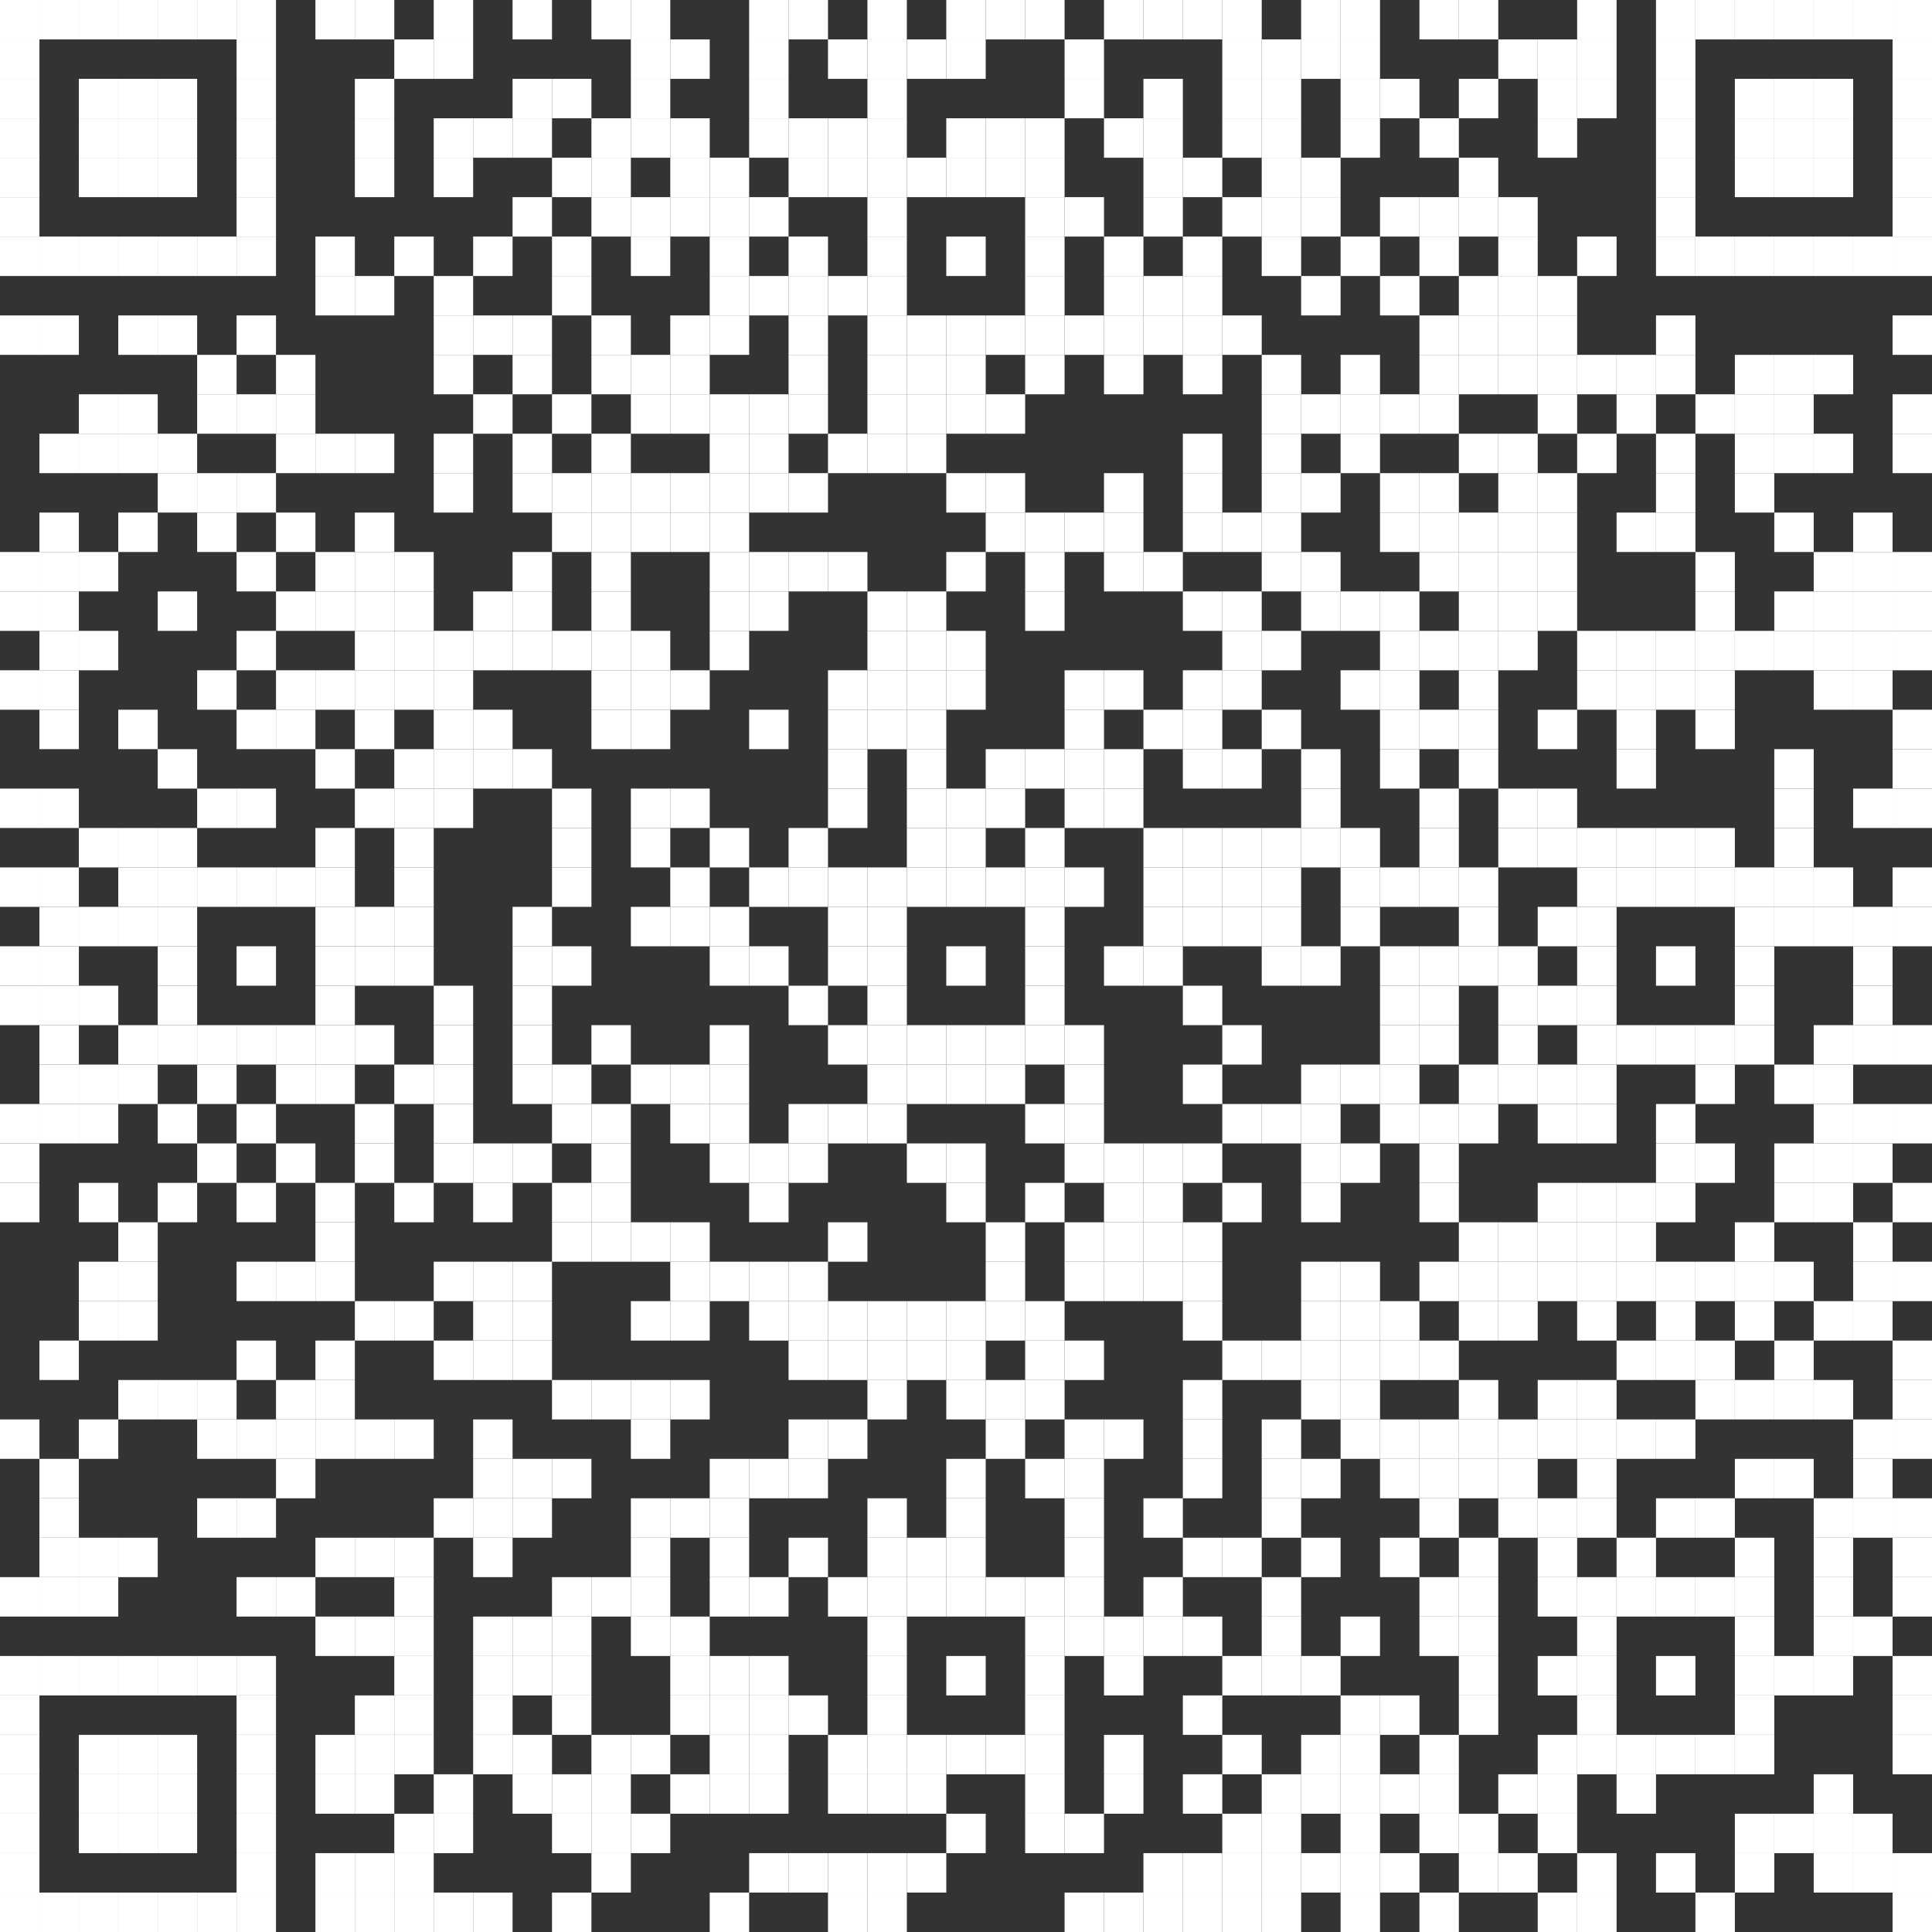 <svg xmlns="http://www.w3.org/2000/svg" viewBox="0 0 49 49"><rect x="0" y="0" width="49" height="49" fill="#333333" stroke="none"/><rect x="0" y="0" width="1" height="1" fill="white" /><rect x="1" y="0" width="1" height="1" fill="white" /><rect x="2" y="0" width="1" height="1" fill="white" /><rect x="3" y="0" width="1" height="1" fill="white" /><rect x="4" y="0" width="1" height="1" fill="white" /><rect x="5" y="0" width="1" height="1" fill="white" /><rect x="6" y="0" width="1" height="1" fill="white" /><rect x="8" y="0" width="1" height="1" fill="white" /><rect x="9" y="0" width="1" height="1" fill="white" /><rect x="11" y="0" width="1" height="1" fill="white" /><rect x="13" y="0" width="1" height="1" fill="white" /><rect x="15" y="0" width="1" height="1" fill="white" /><rect x="16" y="0" width="1" height="1" fill="white" /><rect x="19" y="0" width="1" height="1" fill="white" /><rect x="20" y="0" width="1" height="1" fill="white" /><rect x="22" y="0" width="1" height="1" fill="white" /><rect x="24" y="0" width="1" height="1" fill="white" /><rect x="25" y="0" width="1" height="1" fill="white" /><rect x="26" y="0" width="1" height="1" fill="white" /><rect x="28" y="0" width="1" height="1" fill="white" /><rect x="29" y="0" width="1" height="1" fill="white" /><rect x="30" y="0" width="1" height="1" fill="white" /><rect x="31" y="0" width="1" height="1" fill="white" /><rect x="33" y="0" width="1" height="1" fill="white" /><rect x="34" y="0" width="1" height="1" fill="white" /><rect x="36" y="0" width="1" height="1" fill="white" /><rect x="37" y="0" width="1" height="1" fill="white" /><rect x="40" y="0" width="1" height="1" fill="white" /><rect x="42" y="0" width="1" height="1" fill="white" /><rect x="43" y="0" width="1" height="1" fill="white" /><rect x="44" y="0" width="1" height="1" fill="white" /><rect x="45" y="0" width="1" height="1" fill="white" /><rect x="46" y="0" width="1" height="1" fill="white" /><rect x="47" y="0" width="1" height="1" fill="white" /><rect x="48" y="0" width="1" height="1" fill="white" /><rect x="0" y="1" width="1" height="1" fill="white" /><rect x="6" y="1" width="1" height="1" fill="white" /><rect x="10" y="1" width="1" height="1" fill="white" /><rect x="11" y="1" width="1" height="1" fill="white" /><rect x="16" y="1" width="1" height="1" fill="white" /><rect x="17" y="1" width="1" height="1" fill="white" /><rect x="19" y="1" width="1" height="1" fill="white" /><rect x="21" y="1" width="1" height="1" fill="white" /><rect x="22" y="1" width="1" height="1" fill="white" /><rect x="23" y="1" width="1" height="1" fill="white" /><rect x="24" y="1" width="1" height="1" fill="white" /><rect x="27" y="1" width="1" height="1" fill="white" /><rect x="31" y="1" width="1" height="1" fill="white" /><rect x="32" y="1" width="1" height="1" fill="white" /><rect x="33" y="1" width="1" height="1" fill="white" /><rect x="34" y="1" width="1" height="1" fill="white" /><rect x="38" y="1" width="1" height="1" fill="white" /><rect x="39" y="1" width="1" height="1" fill="white" /><rect x="40" y="1" width="1" height="1" fill="white" /><rect x="42" y="1" width="1" height="1" fill="white" /><rect x="48" y="1" width="1" height="1" fill="white" /><rect x="0" y="2" width="1" height="1" fill="white" /><rect x="2" y="2" width="1" height="1" fill="white" /><rect x="3" y="2" width="1" height="1" fill="white" /><rect x="4" y="2" width="1" height="1" fill="white" /><rect x="6" y="2" width="1" height="1" fill="white" /><rect x="9" y="2" width="1" height="1" fill="white" /><rect x="13" y="2" width="1" height="1" fill="white" /><rect x="14" y="2" width="1" height="1" fill="white" /><rect x="16" y="2" width="1" height="1" fill="white" /><rect x="19" y="2" width="1" height="1" fill="white" /><rect x="22" y="2" width="1" height="1" fill="white" /><rect x="27" y="2" width="1" height="1" fill="white" /><rect x="29" y="2" width="1" height="1" fill="white" /><rect x="31" y="2" width="1" height="1" fill="white" /><rect x="32" y="2" width="1" height="1" fill="white" /><rect x="34" y="2" width="1" height="1" fill="white" /><rect x="35" y="2" width="1" height="1" fill="white" /><rect x="37" y="2" width="1" height="1" fill="white" /><rect x="39" y="2" width="1" height="1" fill="white" /><rect x="40" y="2" width="1" height="1" fill="white" /><rect x="42" y="2" width="1" height="1" fill="white" /><rect x="44" y="2" width="1" height="1" fill="white" /><rect x="45" y="2" width="1" height="1" fill="white" /><rect x="46" y="2" width="1" height="1" fill="white" /><rect x="48" y="2" width="1" height="1" fill="white" /><rect x="0" y="3" width="1" height="1" fill="white" /><rect x="2" y="3" width="1" height="1" fill="white" /><rect x="3" y="3" width="1" height="1" fill="white" /><rect x="4" y="3" width="1" height="1" fill="white" /><rect x="6" y="3" width="1" height="1" fill="white" /><rect x="9" y="3" width="1" height="1" fill="white" /><rect x="11" y="3" width="1" height="1" fill="white" /><rect x="12" y="3" width="1" height="1" fill="white" /><rect x="13" y="3" width="1" height="1" fill="white" /><rect x="15" y="3" width="1" height="1" fill="white" /><rect x="16" y="3" width="1" height="1" fill="white" /><rect x="17" y="3" width="1" height="1" fill="white" /><rect x="19" y="3" width="1" height="1" fill="white" /><rect x="20" y="3" width="1" height="1" fill="white" /><rect x="21" y="3" width="1" height="1" fill="white" /><rect x="22" y="3" width="1" height="1" fill="white" /><rect x="24" y="3" width="1" height="1" fill="white" /><rect x="25" y="3" width="1" height="1" fill="white" /><rect x="26" y="3" width="1" height="1" fill="white" /><rect x="28" y="3" width="1" height="1" fill="white" /><rect x="29" y="3" width="1" height="1" fill="white" /><rect x="31" y="3" width="1" height="1" fill="white" /><rect x="32" y="3" width="1" height="1" fill="white" /><rect x="34" y="3" width="1" height="1" fill="white" /><rect x="36" y="3" width="1" height="1" fill="white" /><rect x="39" y="3" width="1" height="1" fill="white" /><rect x="42" y="3" width="1" height="1" fill="white" /><rect x="44" y="3" width="1" height="1" fill="white" /><rect x="45" y="3" width="1" height="1" fill="white" /><rect x="46" y="3" width="1" height="1" fill="white" /><rect x="48" y="3" width="1" height="1" fill="white" /><rect x="0" y="4" width="1" height="1" fill="white" /><rect x="2" y="4" width="1" height="1" fill="white" /><rect x="3" y="4" width="1" height="1" fill="white" /><rect x="4" y="4" width="1" height="1" fill="white" /><rect x="6" y="4" width="1" height="1" fill="white" /><rect x="9" y="4" width="1" height="1" fill="white" /><rect x="11" y="4" width="1" height="1" fill="white" /><rect x="14" y="4" width="1" height="1" fill="white" /><rect x="15" y="4" width="1" height="1" fill="white" /><rect x="17" y="4" width="1" height="1" fill="white" /><rect x="18" y="4" width="1" height="1" fill="white" /><rect x="20" y="4" width="1" height="1" fill="white" /><rect x="21" y="4" width="1" height="1" fill="white" /><rect x="22" y="4" width="1" height="1" fill="white" /><rect x="23" y="4" width="1" height="1" fill="white" /><rect x="24" y="4" width="1" height="1" fill="white" /><rect x="25" y="4" width="1" height="1" fill="white" /><rect x="26" y="4" width="1" height="1" fill="white" /><rect x="29" y="4" width="1" height="1" fill="white" /><rect x="30" y="4" width="1" height="1" fill="white" /><rect x="32" y="4" width="1" height="1" fill="white" /><rect x="33" y="4" width="1" height="1" fill="white" /><rect x="37" y="4" width="1" height="1" fill="white" /><rect x="42" y="4" width="1" height="1" fill="white" /><rect x="44" y="4" width="1" height="1" fill="white" /><rect x="45" y="4" width="1" height="1" fill="white" /><rect x="46" y="4" width="1" height="1" fill="white" /><rect x="48" y="4" width="1" height="1" fill="white" /><rect x="0" y="5" width="1" height="1" fill="white" /><rect x="6" y="5" width="1" height="1" fill="white" /><rect x="13" y="5" width="1" height="1" fill="white" /><rect x="15" y="5" width="1" height="1" fill="white" /><rect x="16" y="5" width="1" height="1" fill="white" /><rect x="17" y="5" width="1" height="1" fill="white" /><rect x="18" y="5" width="1" height="1" fill="white" /><rect x="19" y="5" width="1" height="1" fill="white" /><rect x="22" y="5" width="1" height="1" fill="white" /><rect x="26" y="5" width="1" height="1" fill="white" /><rect x="27" y="5" width="1" height="1" fill="white" /><rect x="29" y="5" width="1" height="1" fill="white" /><rect x="31" y="5" width="1" height="1" fill="white" /><rect x="32" y="5" width="1" height="1" fill="white" /><rect x="33" y="5" width="1" height="1" fill="white" /><rect x="35" y="5" width="1" height="1" fill="white" /><rect x="36" y="5" width="1" height="1" fill="white" /><rect x="37" y="5" width="1" height="1" fill="white" /><rect x="38" y="5" width="1" height="1" fill="white" /><rect x="42" y="5" width="1" height="1" fill="white" /><rect x="48" y="5" width="1" height="1" fill="white" /><rect x="0" y="6" width="1" height="1" fill="white" /><rect x="1" y="6" width="1" height="1" fill="white" /><rect x="2" y="6" width="1" height="1" fill="white" /><rect x="3" y="6" width="1" height="1" fill="white" /><rect x="4" y="6" width="1" height="1" fill="white" /><rect x="5" y="6" width="1" height="1" fill="white" /><rect x="6" y="6" width="1" height="1" fill="white" /><rect x="8" y="6" width="1" height="1" fill="white" /><rect x="10" y="6" width="1" height="1" fill="white" /><rect x="12" y="6" width="1" height="1" fill="white" /><rect x="14" y="6" width="1" height="1" fill="white" /><rect x="16" y="6" width="1" height="1" fill="white" /><rect x="18" y="6" width="1" height="1" fill="white" /><rect x="20" y="6" width="1" height="1" fill="white" /><rect x="22" y="6" width="1" height="1" fill="white" /><rect x="24" y="6" width="1" height="1" fill="white" /><rect x="26" y="6" width="1" height="1" fill="white" /><rect x="28" y="6" width="1" height="1" fill="white" /><rect x="30" y="6" width="1" height="1" fill="white" /><rect x="32" y="6" width="1" height="1" fill="white" /><rect x="34" y="6" width="1" height="1" fill="white" /><rect x="36" y="6" width="1" height="1" fill="white" /><rect x="38" y="6" width="1" height="1" fill="white" /><rect x="40" y="6" width="1" height="1" fill="white" /><rect x="42" y="6" width="1" height="1" fill="white" /><rect x="43" y="6" width="1" height="1" fill="white" /><rect x="44" y="6" width="1" height="1" fill="white" /><rect x="45" y="6" width="1" height="1" fill="white" /><rect x="46" y="6" width="1" height="1" fill="white" /><rect x="47" y="6" width="1" height="1" fill="white" /><rect x="48" y="6" width="1" height="1" fill="white" /><rect x="8" y="7" width="1" height="1" fill="white" /><rect x="9" y="7" width="1" height="1" fill="white" /><rect x="11" y="7" width="1" height="1" fill="white" /><rect x="14" y="7" width="1" height="1" fill="white" /><rect x="18" y="7" width="1" height="1" fill="white" /><rect x="19" y="7" width="1" height="1" fill="white" /><rect x="20" y="7" width="1" height="1" fill="white" /><rect x="21" y="7" width="1" height="1" fill="white" /><rect x="22" y="7" width="1" height="1" fill="white" /><rect x="26" y="7" width="1" height="1" fill="white" /><rect x="28" y="7" width="1" height="1" fill="white" /><rect x="29" y="7" width="1" height="1" fill="white" /><rect x="30" y="7" width="1" height="1" fill="white" /><rect x="33" y="7" width="1" height="1" fill="white" /><rect x="35" y="7" width="1" height="1" fill="white" /><rect x="37" y="7" width="1" height="1" fill="white" /><rect x="38" y="7" width="1" height="1" fill="white" /><rect x="39" y="7" width="1" height="1" fill="white" /><rect x="0" y="8" width="1" height="1" fill="white" /><rect x="1" y="8" width="1" height="1" fill="white" /><rect x="3" y="8" width="1" height="1" fill="white" /><rect x="4" y="8" width="1" height="1" fill="white" /><rect x="6" y="8" width="1" height="1" fill="white" /><rect x="11" y="8" width="1" height="1" fill="white" /><rect x="12" y="8" width="1" height="1" fill="white" /><rect x="13" y="8" width="1" height="1" fill="white" /><rect x="15" y="8" width="1" height="1" fill="white" /><rect x="17" y="8" width="1" height="1" fill="white" /><rect x="18" y="8" width="1" height="1" fill="white" /><rect x="20" y="8" width="1" height="1" fill="white" /><rect x="22" y="8" width="1" height="1" fill="white" /><rect x="23" y="8" width="1" height="1" fill="white" /><rect x="24" y="8" width="1" height="1" fill="white" /><rect x="25" y="8" width="1" height="1" fill="white" /><rect x="26" y="8" width="1" height="1" fill="white" /><rect x="27" y="8" width="1" height="1" fill="white" /><rect x="28" y="8" width="1" height="1" fill="white" /><rect x="29" y="8" width="1" height="1" fill="white" /><rect x="30" y="8" width="1" height="1" fill="white" /><rect x="31" y="8" width="1" height="1" fill="white" /><rect x="36" y="8" width="1" height="1" fill="white" /><rect x="37" y="8" width="1" height="1" fill="white" /><rect x="38" y="8" width="1" height="1" fill="white" /><rect x="39" y="8" width="1" height="1" fill="white" /><rect x="42" y="8" width="1" height="1" fill="white" /><rect x="48" y="8" width="1" height="1" fill="white" /><rect x="5" y="9" width="1" height="1" fill="white" /><rect x="7" y="9" width="1" height="1" fill="white" /><rect x="11" y="9" width="1" height="1" fill="white" /><rect x="13" y="9" width="1" height="1" fill="white" /><rect x="15" y="9" width="1" height="1" fill="white" /><rect x="16" y="9" width="1" height="1" fill="white" /><rect x="17" y="9" width="1" height="1" fill="white" /><rect x="20" y="9" width="1" height="1" fill="white" /><rect x="22" y="9" width="1" height="1" fill="white" /><rect x="23" y="9" width="1" height="1" fill="white" /><rect x="24" y="9" width="1" height="1" fill="white" /><rect x="26" y="9" width="1" height="1" fill="white" /><rect x="28" y="9" width="1" height="1" fill="white" /><rect x="30" y="9" width="1" height="1" fill="white" /><rect x="32" y="9" width="1" height="1" fill="white" /><rect x="34" y="9" width="1" height="1" fill="white" /><rect x="36" y="9" width="1" height="1" fill="white" /><rect x="37" y="9" width="1" height="1" fill="white" /><rect x="38" y="9" width="1" height="1" fill="white" /><rect x="39" y="9" width="1" height="1" fill="white" /><rect x="40" y="9" width="1" height="1" fill="white" /><rect x="41" y="9" width="1" height="1" fill="white" /><rect x="42" y="9" width="1" height="1" fill="white" /><rect x="44" y="9" width="1" height="1" fill="white" /><rect x="45" y="9" width="1" height="1" fill="white" /><rect x="46" y="9" width="1" height="1" fill="white" /><rect x="2" y="10" width="1" height="1" fill="white" /><rect x="3" y="10" width="1" height="1" fill="white" /><rect x="5" y="10" width="1" height="1" fill="white" /><rect x="6" y="10" width="1" height="1" fill="white" /><rect x="7" y="10" width="1" height="1" fill="white" /><rect x="12" y="10" width="1" height="1" fill="white" /><rect x="14" y="10" width="1" height="1" fill="white" /><rect x="16" y="10" width="1" height="1" fill="white" /><rect x="17" y="10" width="1" height="1" fill="white" /><rect x="18" y="10" width="1" height="1" fill="white" /><rect x="19" y="10" width="1" height="1" fill="white" /><rect x="20" y="10" width="1" height="1" fill="white" /><rect x="22" y="10" width="1" height="1" fill="white" /><rect x="23" y="10" width="1" height="1" fill="white" /><rect x="24" y="10" width="1" height="1" fill="white" /><rect x="25" y="10" width="1" height="1" fill="white" /><rect x="32" y="10" width="1" height="1" fill="white" /><rect x="33" y="10" width="1" height="1" fill="white" /><rect x="34" y="10" width="1" height="1" fill="white" /><rect x="35" y="10" width="1" height="1" fill="white" /><rect x="36" y="10" width="1" height="1" fill="white" /><rect x="39" y="10" width="1" height="1" fill="white" /><rect x="41" y="10" width="1" height="1" fill="white" /><rect x="43" y="10" width="1" height="1" fill="white" /><rect x="44" y="10" width="1" height="1" fill="white" /><rect x="45" y="10" width="1" height="1" fill="white" /><rect x="48" y="10" width="1" height="1" fill="white" /><rect x="1" y="11" width="1" height="1" fill="white" /><rect x="2" y="11" width="1" height="1" fill="white" /><rect x="3" y="11" width="1" height="1" fill="white" /><rect x="4" y="11" width="1" height="1" fill="white" /><rect x="7" y="11" width="1" height="1" fill="white" /><rect x="8" y="11" width="1" height="1" fill="white" /><rect x="9" y="11" width="1" height="1" fill="white" /><rect x="11" y="11" width="1" height="1" fill="white" /><rect x="13" y="11" width="1" height="1" fill="white" /><rect x="15" y="11" width="1" height="1" fill="white" /><rect x="18" y="11" width="1" height="1" fill="white" /><rect x="19" y="11" width="1" height="1" fill="white" /><rect x="21" y="11" width="1" height="1" fill="white" /><rect x="22" y="11" width="1" height="1" fill="white" /><rect x="23" y="11" width="1" height="1" fill="white" /><rect x="30" y="11" width="1" height="1" fill="white" /><rect x="32" y="11" width="1" height="1" fill="white" /><rect x="34" y="11" width="1" height="1" fill="white" /><rect x="37" y="11" width="1" height="1" fill="white" /><rect x="38" y="11" width="1" height="1" fill="white" /><rect x="40" y="11" width="1" height="1" fill="white" /><rect x="42" y="11" width="1" height="1" fill="white" /><rect x="44" y="11" width="1" height="1" fill="white" /><rect x="45" y="11" width="1" height="1" fill="white" /><rect x="46" y="11" width="1" height="1" fill="white" /><rect x="48" y="11" width="1" height="1" fill="white" /><rect x="4" y="12" width="1" height="1" fill="white" /><rect x="5" y="12" width="1" height="1" fill="white" /><rect x="6" y="12" width="1" height="1" fill="white" /><rect x="11" y="12" width="1" height="1" fill="white" /><rect x="13" y="12" width="1" height="1" fill="white" /><rect x="14" y="12" width="1" height="1" fill="white" /><rect x="15" y="12" width="1" height="1" fill="white" /><rect x="16" y="12" width="1" height="1" fill="white" /><rect x="17" y="12" width="1" height="1" fill="white" /><rect x="18" y="12" width="1" height="1" fill="white" /><rect x="19" y="12" width="1" height="1" fill="white" /><rect x="20" y="12" width="1" height="1" fill="white" /><rect x="24" y="12" width="1" height="1" fill="white" /><rect x="25" y="12" width="1" height="1" fill="white" /><rect x="28" y="12" width="1" height="1" fill="white" /><rect x="30" y="12" width="1" height="1" fill="white" /><rect x="32" y="12" width="1" height="1" fill="white" /><rect x="33" y="12" width="1" height="1" fill="white" /><rect x="35" y="12" width="1" height="1" fill="white" /><rect x="36" y="12" width="1" height="1" fill="white" /><rect x="38" y="12" width="1" height="1" fill="white" /><rect x="39" y="12" width="1" height="1" fill="white" /><rect x="42" y="12" width="1" height="1" fill="white" /><rect x="44" y="12" width="1" height="1" fill="white" /><rect x="1" y="13" width="1" height="1" fill="white" /><rect x="3" y="13" width="1" height="1" fill="white" /><rect x="5" y="13" width="1" height="1" fill="white" /><rect x="7" y="13" width="1" height="1" fill="white" /><rect x="9" y="13" width="1" height="1" fill="white" /><rect x="14" y="13" width="1" height="1" fill="white" /><rect x="15" y="13" width="1" height="1" fill="white" /><rect x="16" y="13" width="1" height="1" fill="white" /><rect x="17" y="13" width="1" height="1" fill="white" /><rect x="18" y="13" width="1" height="1" fill="white" /><rect x="25" y="13" width="1" height="1" fill="white" /><rect x="26" y="13" width="1" height="1" fill="white" /><rect x="27" y="13" width="1" height="1" fill="white" /><rect x="28" y="13" width="1" height="1" fill="white" /><rect x="30" y="13" width="1" height="1" fill="white" /><rect x="31" y="13" width="1" height="1" fill="white" /><rect x="32" y="13" width="1" height="1" fill="white" /><rect x="35" y="13" width="1" height="1" fill="white" /><rect x="36" y="13" width="1" height="1" fill="white" /><rect x="37" y="13" width="1" height="1" fill="white" /><rect x="38" y="13" width="1" height="1" fill="white" /><rect x="39" y="13" width="1" height="1" fill="white" /><rect x="41" y="13" width="1" height="1" fill="white" /><rect x="42" y="13" width="1" height="1" fill="white" /><rect x="45" y="13" width="1" height="1" fill="white" /><rect x="47" y="13" width="1" height="1" fill="white" /><rect x="0" y="14" width="1" height="1" fill="white" /><rect x="1" y="14" width="1" height="1" fill="white" /><rect x="2" y="14" width="1" height="1" fill="white" /><rect x="6" y="14" width="1" height="1" fill="white" /><rect x="8" y="14" width="1" height="1" fill="white" /><rect x="9" y="14" width="1" height="1" fill="white" /><rect x="10" y="14" width="1" height="1" fill="white" /><rect x="13" y="14" width="1" height="1" fill="white" /><rect x="15" y="14" width="1" height="1" fill="white" /><rect x="18" y="14" width="1" height="1" fill="white" /><rect x="19" y="14" width="1" height="1" fill="white" /><rect x="20" y="14" width="1" height="1" fill="white" /><rect x="21" y="14" width="1" height="1" fill="white" /><rect x="24" y="14" width="1" height="1" fill="white" /><rect x="26" y="14" width="1" height="1" fill="white" /><rect x="28" y="14" width="1" height="1" fill="white" /><rect x="29" y="14" width="1" height="1" fill="white" /><rect x="32" y="14" width="1" height="1" fill="white" /><rect x="33" y="14" width="1" height="1" fill="white" /><rect x="36" y="14" width="1" height="1" fill="white" /><rect x="37" y="14" width="1" height="1" fill="white" /><rect x="38" y="14" width="1" height="1" fill="white" /><rect x="39" y="14" width="1" height="1" fill="white" /><rect x="43" y="14" width="1" height="1" fill="white" /><rect x="46" y="14" width="1" height="1" fill="white" /><rect x="47" y="14" width="1" height="1" fill="white" /><rect x="48" y="14" width="1" height="1" fill="white" /><rect x="0" y="15" width="1" height="1" fill="white" /><rect x="1" y="15" width="1" height="1" fill="white" /><rect x="4" y="15" width="1" height="1" fill="white" /><rect x="7" y="15" width="1" height="1" fill="white" /><rect x="8" y="15" width="1" height="1" fill="white" /><rect x="9" y="15" width="1" height="1" fill="white" /><rect x="10" y="15" width="1" height="1" fill="white" /><rect x="12" y="15" width="1" height="1" fill="white" /><rect x="13" y="15" width="1" height="1" fill="white" /><rect x="15" y="15" width="1" height="1" fill="white" /><rect x="18" y="15" width="1" height="1" fill="white" /><rect x="19" y="15" width="1" height="1" fill="white" /><rect x="22" y="15" width="1" height="1" fill="white" /><rect x="23" y="15" width="1" height="1" fill="white" /><rect x="26" y="15" width="1" height="1" fill="white" /><rect x="30" y="15" width="1" height="1" fill="white" /><rect x="31" y="15" width="1" height="1" fill="white" /><rect x="33" y="15" width="1" height="1" fill="white" /><rect x="34" y="15" width="1" height="1" fill="white" /><rect x="35" y="15" width="1" height="1" fill="white" /><rect x="37" y="15" width="1" height="1" fill="white" /><rect x="38" y="15" width="1" height="1" fill="white" /><rect x="39" y="15" width="1" height="1" fill="white" /><rect x="43" y="15" width="1" height="1" fill="white" /><rect x="45" y="15" width="1" height="1" fill="white" /><rect x="46" y="15" width="1" height="1" fill="white" /><rect x="47" y="15" width="1" height="1" fill="white" /><rect x="48" y="15" width="1" height="1" fill="white" /><rect x="1" y="16" width="1" height="1" fill="white" /><rect x="2" y="16" width="1" height="1" fill="white" /><rect x="6" y="16" width="1" height="1" fill="white" /><rect x="9" y="16" width="1" height="1" fill="white" /><rect x="10" y="16" width="1" height="1" fill="white" /><rect x="11" y="16" width="1" height="1" fill="white" /><rect x="12" y="16" width="1" height="1" fill="white" /><rect x="13" y="16" width="1" height="1" fill="white" /><rect x="14" y="16" width="1" height="1" fill="white" /><rect x="15" y="16" width="1" height="1" fill="white" /><rect x="16" y="16" width="1" height="1" fill="white" /><rect x="18" y="16" width="1" height="1" fill="white" /><rect x="22" y="16" width="1" height="1" fill="white" /><rect x="23" y="16" width="1" height="1" fill="white" /><rect x="24" y="16" width="1" height="1" fill="white" /><rect x="31" y="16" width="1" height="1" fill="white" /><rect x="32" y="16" width="1" height="1" fill="white" /><rect x="35" y="16" width="1" height="1" fill="white" /><rect x="36" y="16" width="1" height="1" fill="white" /><rect x="37" y="16" width="1" height="1" fill="white" /><rect x="38" y="16" width="1" height="1" fill="white" /><rect x="40" y="16" width="1" height="1" fill="white" /><rect x="41" y="16" width="1" height="1" fill="white" /><rect x="42" y="16" width="1" height="1" fill="white" /><rect x="43" y="16" width="1" height="1" fill="white" /><rect x="44" y="16" width="1" height="1" fill="white" /><rect x="45" y="16" width="1" height="1" fill="white" /><rect x="46" y="16" width="1" height="1" fill="white" /><rect x="47" y="16" width="1" height="1" fill="white" /><rect x="48" y="16" width="1" height="1" fill="white" /><rect x="0" y="17" width="1" height="1" fill="white" /><rect x="1" y="17" width="1" height="1" fill="white" /><rect x="5" y="17" width="1" height="1" fill="white" /><rect x="7" y="17" width="1" height="1" fill="white" /><rect x="8" y="17" width="1" height="1" fill="white" /><rect x="9" y="17" width="1" height="1" fill="white" /><rect x="10" y="17" width="1" height="1" fill="white" /><rect x="11" y="17" width="1" height="1" fill="white" /><rect x="15" y="17" width="1" height="1" fill="white" /><rect x="16" y="17" width="1" height="1" fill="white" /><rect x="17" y="17" width="1" height="1" fill="white" /><rect x="21" y="17" width="1" height="1" fill="white" /><rect x="22" y="17" width="1" height="1" fill="white" /><rect x="23" y="17" width="1" height="1" fill="white" /><rect x="24" y="17" width="1" height="1" fill="white" /><rect x="27" y="17" width="1" height="1" fill="white" /><rect x="28" y="17" width="1" height="1" fill="white" /><rect x="30" y="17" width="1" height="1" fill="white" /><rect x="31" y="17" width="1" height="1" fill="white" /><rect x="34" y="17" width="1" height="1" fill="white" /><rect x="35" y="17" width="1" height="1" fill="white" /><rect x="37" y="17" width="1" height="1" fill="white" /><rect x="40" y="17" width="1" height="1" fill="white" /><rect x="41" y="17" width="1" height="1" fill="white" /><rect x="42" y="17" width="1" height="1" fill="white" /><rect x="43" y="17" width="1" height="1" fill="white" /><rect x="46" y="17" width="1" height="1" fill="white" /><rect x="47" y="17" width="1" height="1" fill="white" /><rect x="1" y="18" width="1" height="1" fill="white" /><rect x="3" y="18" width="1" height="1" fill="white" /><rect x="6" y="18" width="1" height="1" fill="white" /><rect x="7" y="18" width="1" height="1" fill="white" /><rect x="9" y="18" width="1" height="1" fill="white" /><rect x="11" y="18" width="1" height="1" fill="white" /><rect x="12" y="18" width="1" height="1" fill="white" /><rect x="15" y="18" width="1" height="1" fill="white" /><rect x="16" y="18" width="1" height="1" fill="white" /><rect x="19" y="18" width="1" height="1" fill="white" /><rect x="21" y="18" width="1" height="1" fill="white" /><rect x="22" y="18" width="1" height="1" fill="white" /><rect x="23" y="18" width="1" height="1" fill="white" /><rect x="27" y="18" width="1" height="1" fill="white" /><rect x="29" y="18" width="1" height="1" fill="white" /><rect x="30" y="18" width="1" height="1" fill="white" /><rect x="32" y="18" width="1" height="1" fill="white" /><rect x="35" y="18" width="1" height="1" fill="white" /><rect x="36" y="18" width="1" height="1" fill="white" /><rect x="37" y="18" width="1" height="1" fill="white" /><rect x="39" y="18" width="1" height="1" fill="white" /><rect x="41" y="18" width="1" height="1" fill="white" /><rect x="43" y="18" width="1" height="1" fill="white" /><rect x="48" y="18" width="1" height="1" fill="white" /><rect x="4" y="19" width="1" height="1" fill="white" /><rect x="8" y="19" width="1" height="1" fill="white" /><rect x="10" y="19" width="1" height="1" fill="white" /><rect x="11" y="19" width="1" height="1" fill="white" /><rect x="12" y="19" width="1" height="1" fill="white" /><rect x="13" y="19" width="1" height="1" fill="white" /><rect x="21" y="19" width="1" height="1" fill="white" /><rect x="23" y="19" width="1" height="1" fill="white" /><rect x="25" y="19" width="1" height="1" fill="white" /><rect x="26" y="19" width="1" height="1" fill="white" /><rect x="27" y="19" width="1" height="1" fill="white" /><rect x="28" y="19" width="1" height="1" fill="white" /><rect x="30" y="19" width="1" height="1" fill="white" /><rect x="31" y="19" width="1" height="1" fill="white" /><rect x="33" y="19" width="1" height="1" fill="white" /><rect x="35" y="19" width="1" height="1" fill="white" /><rect x="37" y="19" width="1" height="1" fill="white" /><rect x="41" y="19" width="1" height="1" fill="white" /><rect x="45" y="19" width="1" height="1" fill="white" /><rect x="48" y="19" width="1" height="1" fill="white" /><rect x="0" y="20" width="1" height="1" fill="white" /><rect x="1" y="20" width="1" height="1" fill="white" /><rect x="5" y="20" width="1" height="1" fill="white" /><rect x="6" y="20" width="1" height="1" fill="white" /><rect x="9" y="20" width="1" height="1" fill="white" /><rect x="10" y="20" width="1" height="1" fill="white" /><rect x="11" y="20" width="1" height="1" fill="white" /><rect x="14" y="20" width="1" height="1" fill="white" /><rect x="16" y="20" width="1" height="1" fill="white" /><rect x="17" y="20" width="1" height="1" fill="white" /><rect x="21" y="20" width="1" height="1" fill="white" /><rect x="23" y="20" width="1" height="1" fill="white" /><rect x="24" y="20" width="1" height="1" fill="white" /><rect x="25" y="20" width="1" height="1" fill="white" /><rect x="27" y="20" width="1" height="1" fill="white" /><rect x="28" y="20" width="1" height="1" fill="white" /><rect x="33" y="20" width="1" height="1" fill="white" /><rect x="36" y="20" width="1" height="1" fill="white" /><rect x="38" y="20" width="1" height="1" fill="white" /><rect x="39" y="20" width="1" height="1" fill="white" /><rect x="45" y="20" width="1" height="1" fill="white" /><rect x="47" y="20" width="1" height="1" fill="white" /><rect x="48" y="20" width="1" height="1" fill="white" /><rect x="2" y="21" width="1" height="1" fill="white" /><rect x="3" y="21" width="1" height="1" fill="white" /><rect x="4" y="21" width="1" height="1" fill="white" /><rect x="8" y="21" width="1" height="1" fill="white" /><rect x="10" y="21" width="1" height="1" fill="white" /><rect x="14" y="21" width="1" height="1" fill="white" /><rect x="16" y="21" width="1" height="1" fill="white" /><rect x="18" y="21" width="1" height="1" fill="white" /><rect x="20" y="21" width="1" height="1" fill="white" /><rect x="23" y="21" width="1" height="1" fill="white" /><rect x="24" y="21" width="1" height="1" fill="white" /><rect x="26" y="21" width="1" height="1" fill="white" /><rect x="29" y="21" width="1" height="1" fill="white" /><rect x="30" y="21" width="1" height="1" fill="white" /><rect x="31" y="21" width="1" height="1" fill="white" /><rect x="32" y="21" width="1" height="1" fill="white" /><rect x="33" y="21" width="1" height="1" fill="white" /><rect x="34" y="21" width="1" height="1" fill="white" /><rect x="36" y="21" width="1" height="1" fill="white" /><rect x="38" y="21" width="1" height="1" fill="white" /><rect x="39" y="21" width="1" height="1" fill="white" /><rect x="40" y="21" width="1" height="1" fill="white" /><rect x="41" y="21" width="1" height="1" fill="white" /><rect x="42" y="21" width="1" height="1" fill="white" /><rect x="43" y="21" width="1" height="1" fill="white" /><rect x="45" y="21" width="1" height="1" fill="white" /><rect x="0" y="22" width="1" height="1" fill="white" /><rect x="1" y="22" width="1" height="1" fill="white" /><rect x="3" y="22" width="1" height="1" fill="white" /><rect x="4" y="22" width="1" height="1" fill="white" /><rect x="5" y="22" width="1" height="1" fill="white" /><rect x="6" y="22" width="1" height="1" fill="white" /><rect x="7" y="22" width="1" height="1" fill="white" /><rect x="8" y="22" width="1" height="1" fill="white" /><rect x="10" y="22" width="1" height="1" fill="white" /><rect x="14" y="22" width="1" height="1" fill="white" /><rect x="17" y="22" width="1" height="1" fill="white" /><rect x="19" y="22" width="1" height="1" fill="white" /><rect x="20" y="22" width="1" height="1" fill="white" /><rect x="21" y="22" width="1" height="1" fill="white" /><rect x="22" y="22" width="1" height="1" fill="white" /><rect x="23" y="22" width="1" height="1" fill="white" /><rect x="24" y="22" width="1" height="1" fill="white" /><rect x="25" y="22" width="1" height="1" fill="white" /><rect x="26" y="22" width="1" height="1" fill="white" /><rect x="27" y="22" width="1" height="1" fill="white" /><rect x="29" y="22" width="1" height="1" fill="white" /><rect x="30" y="22" width="1" height="1" fill="white" /><rect x="31" y="22" width="1" height="1" fill="white" /><rect x="32" y="22" width="1" height="1" fill="white" /><rect x="34" y="22" width="1" height="1" fill="white" /><rect x="35" y="22" width="1" height="1" fill="white" /><rect x="36" y="22" width="1" height="1" fill="white" /><rect x="37" y="22" width="1" height="1" fill="white" /><rect x="40" y="22" width="1" height="1" fill="white" /><rect x="41" y="22" width="1" height="1" fill="white" /><rect x="42" y="22" width="1" height="1" fill="white" /><rect x="43" y="22" width="1" height="1" fill="white" /><rect x="44" y="22" width="1" height="1" fill="white" /><rect x="45" y="22" width="1" height="1" fill="white" /><rect x="46" y="22" width="1" height="1" fill="white" /><rect x="48" y="22" width="1" height="1" fill="white" /><rect x="1" y="23" width="1" height="1" fill="white" /><rect x="2" y="23" width="1" height="1" fill="white" /><rect x="3" y="23" width="1" height="1" fill="white" /><rect x="4" y="23" width="1" height="1" fill="white" /><rect x="8" y="23" width="1" height="1" fill="white" /><rect x="9" y="23" width="1" height="1" fill="white" /><rect x="10" y="23" width="1" height="1" fill="white" /><rect x="13" y="23" width="1" height="1" fill="white" /><rect x="16" y="23" width="1" height="1" fill="white" /><rect x="17" y="23" width="1" height="1" fill="white" /><rect x="18" y="23" width="1" height="1" fill="white" /><rect x="21" y="23" width="1" height="1" fill="white" /><rect x="22" y="23" width="1" height="1" fill="white" /><rect x="26" y="23" width="1" height="1" fill="white" /><rect x="29" y="23" width="1" height="1" fill="white" /><rect x="30" y="23" width="1" height="1" fill="white" /><rect x="31" y="23" width="1" height="1" fill="white" /><rect x="32" y="23" width="1" height="1" fill="white" /><rect x="34" y="23" width="1" height="1" fill="white" /><rect x="37" y="23" width="1" height="1" fill="white" /><rect x="39" y="23" width="1" height="1" fill="white" /><rect x="40" y="23" width="1" height="1" fill="white" /><rect x="44" y="23" width="1" height="1" fill="white" /><rect x="45" y="23" width="1" height="1" fill="white" /><rect x="46" y="23" width="1" height="1" fill="white" /><rect x="47" y="23" width="1" height="1" fill="white" /><rect x="48" y="23" width="1" height="1" fill="white" /><rect x="0" y="24" width="1" height="1" fill="white" /><rect x="1" y="24" width="1" height="1" fill="white" /><rect x="4" y="24" width="1" height="1" fill="white" /><rect x="6" y="24" width="1" height="1" fill="white" /><rect x="8" y="24" width="1" height="1" fill="white" /><rect x="9" y="24" width="1" height="1" fill="white" /><rect x="10" y="24" width="1" height="1" fill="white" /><rect x="13" y="24" width="1" height="1" fill="white" /><rect x="14" y="24" width="1" height="1" fill="white" /><rect x="18" y="24" width="1" height="1" fill="white" /><rect x="19" y="24" width="1" height="1" fill="white" /><rect x="21" y="24" width="1" height="1" fill="white" /><rect x="22" y="24" width="1" height="1" fill="white" /><rect x="24" y="24" width="1" height="1" fill="white" /><rect x="26" y="24" width="1" height="1" fill="white" /><rect x="28" y="24" width="1" height="1" fill="white" /><rect x="29" y="24" width="1" height="1" fill="white" /><rect x="32" y="24" width="1" height="1" fill="white" /><rect x="33" y="24" width="1" height="1" fill="white" /><rect x="35" y="24" width="1" height="1" fill="white" /><rect x="36" y="24" width="1" height="1" fill="white" /><rect x="37" y="24" width="1" height="1" fill="white" /><rect x="38" y="24" width="1" height="1" fill="white" /><rect x="40" y="24" width="1" height="1" fill="white" /><rect x="42" y="24" width="1" height="1" fill="white" /><rect x="44" y="24" width="1" height="1" fill="white" /><rect x="47" y="24" width="1" height="1" fill="white" /><rect x="0" y="25" width="1" height="1" fill="white" /><rect x="1" y="25" width="1" height="1" fill="white" /><rect x="2" y="25" width="1" height="1" fill="white" /><rect x="4" y="25" width="1" height="1" fill="white" /><rect x="8" y="25" width="1" height="1" fill="white" /><rect x="11" y="25" width="1" height="1" fill="white" /><rect x="13" y="25" width="1" height="1" fill="white" /><rect x="20" y="25" width="1" height="1" fill="white" /><rect x="22" y="25" width="1" height="1" fill="white" /><rect x="26" y="25" width="1" height="1" fill="white" /><rect x="30" y="25" width="1" height="1" fill="white" /><rect x="35" y="25" width="1" height="1" fill="white" /><rect x="36" y="25" width="1" height="1" fill="white" /><rect x="38" y="25" width="1" height="1" fill="white" /><rect x="39" y="25" width="1" height="1" fill="white" /><rect x="40" y="25" width="1" height="1" fill="white" /><rect x="44" y="25" width="1" height="1" fill="white" /><rect x="47" y="25" width="1" height="1" fill="white" /><rect x="1" y="26" width="1" height="1" fill="white" /><rect x="3" y="26" width="1" height="1" fill="white" /><rect x="4" y="26" width="1" height="1" fill="white" /><rect x="5" y="26" width="1" height="1" fill="white" /><rect x="6" y="26" width="1" height="1" fill="white" /><rect x="7" y="26" width="1" height="1" fill="white" /><rect x="8" y="26" width="1" height="1" fill="white" /><rect x="9" y="26" width="1" height="1" fill="white" /><rect x="11" y="26" width="1" height="1" fill="white" /><rect x="13" y="26" width="1" height="1" fill="white" /><rect x="15" y="26" width="1" height="1" fill="white" /><rect x="18" y="26" width="1" height="1" fill="white" /><rect x="21" y="26" width="1" height="1" fill="white" /><rect x="22" y="26" width="1" height="1" fill="white" /><rect x="23" y="26" width="1" height="1" fill="white" /><rect x="24" y="26" width="1" height="1" fill="white" /><rect x="25" y="26" width="1" height="1" fill="white" /><rect x="26" y="26" width="1" height="1" fill="white" /><rect x="27" y="26" width="1" height="1" fill="white" /><rect x="31" y="26" width="1" height="1" fill="white" /><rect x="35" y="26" width="1" height="1" fill="white" /><rect x="36" y="26" width="1" height="1" fill="white" /><rect x="38" y="26" width="1" height="1" fill="white" /><rect x="40" y="26" width="1" height="1" fill="white" /><rect x="41" y="26" width="1" height="1" fill="white" /><rect x="42" y="26" width="1" height="1" fill="white" /><rect x="43" y="26" width="1" height="1" fill="white" /><rect x="44" y="26" width="1" height="1" fill="white" /><rect x="46" y="26" width="1" height="1" fill="white" /><rect x="47" y="26" width="1" height="1" fill="white" /><rect x="48" y="26" width="1" height="1" fill="white" /><rect x="1" y="27" width="1" height="1" fill="white" /><rect x="2" y="27" width="1" height="1" fill="white" /><rect x="3" y="27" width="1" height="1" fill="white" /><rect x="5" y="27" width="1" height="1" fill="white" /><rect x="7" y="27" width="1" height="1" fill="white" /><rect x="8" y="27" width="1" height="1" fill="white" /><rect x="10" y="27" width="1" height="1" fill="white" /><rect x="11" y="27" width="1" height="1" fill="white" /><rect x="13" y="27" width="1" height="1" fill="white" /><rect x="14" y="27" width="1" height="1" fill="white" /><rect x="16" y="27" width="1" height="1" fill="white" /><rect x="17" y="27" width="1" height="1" fill="white" /><rect x="18" y="27" width="1" height="1" fill="white" /><rect x="22" y="27" width="1" height="1" fill="white" /><rect x="23" y="27" width="1" height="1" fill="white" /><rect x="24" y="27" width="1" height="1" fill="white" /><rect x="25" y="27" width="1" height="1" fill="white" /><rect x="27" y="27" width="1" height="1" fill="white" /><rect x="30" y="27" width="1" height="1" fill="white" /><rect x="33" y="27" width="1" height="1" fill="white" /><rect x="34" y="27" width="1" height="1" fill="white" /><rect x="35" y="27" width="1" height="1" fill="white" /><rect x="37" y="27" width="1" height="1" fill="white" /><rect x="38" y="27" width="1" height="1" fill="white" /><rect x="39" y="27" width="1" height="1" fill="white" /><rect x="40" y="27" width="1" height="1" fill="white" /><rect x="43" y="27" width="1" height="1" fill="white" /><rect x="45" y="27" width="1" height="1" fill="white" /><rect x="46" y="27" width="1" height="1" fill="white" /><rect x="0" y="28" width="1" height="1" fill="white" /><rect x="1" y="28" width="1" height="1" fill="white" /><rect x="2" y="28" width="1" height="1" fill="white" /><rect x="4" y="28" width="1" height="1" fill="white" /><rect x="6" y="28" width="1" height="1" fill="white" /><rect x="9" y="28" width="1" height="1" fill="white" /><rect x="11" y="28" width="1" height="1" fill="white" /><rect x="14" y="28" width="1" height="1" fill="white" /><rect x="15" y="28" width="1" height="1" fill="white" /><rect x="17" y="28" width="1" height="1" fill="white" /><rect x="18" y="28" width="1" height="1" fill="white" /><rect x="20" y="28" width="1" height="1" fill="white" /><rect x="21" y="28" width="1" height="1" fill="white" /><rect x="22" y="28" width="1" height="1" fill="white" /><rect x="26" y="28" width="1" height="1" fill="white" /><rect x="27" y="28" width="1" height="1" fill="white" /><rect x="31" y="28" width="1" height="1" fill="white" /><rect x="32" y="28" width="1" height="1" fill="white" /><rect x="33" y="28" width="1" height="1" fill="white" /><rect x="35" y="28" width="1" height="1" fill="white" /><rect x="36" y="28" width="1" height="1" fill="white" /><rect x="37" y="28" width="1" height="1" fill="white" /><rect x="39" y="28" width="1" height="1" fill="white" /><rect x="40" y="28" width="1" height="1" fill="white" /><rect x="42" y="28" width="1" height="1" fill="white" /><rect x="46" y="28" width="1" height="1" fill="white" /><rect x="47" y="28" width="1" height="1" fill="white" /><rect x="48" y="28" width="1" height="1" fill="white" /><rect x="0" y="29" width="1" height="1" fill="white" /><rect x="5" y="29" width="1" height="1" fill="white" /><rect x="7" y="29" width="1" height="1" fill="white" /><rect x="9" y="29" width="1" height="1" fill="white" /><rect x="11" y="29" width="1" height="1" fill="white" /><rect x="12" y="29" width="1" height="1" fill="white" /><rect x="13" y="29" width="1" height="1" fill="white" /><rect x="15" y="29" width="1" height="1" fill="white" /><rect x="18" y="29" width="1" height="1" fill="white" /><rect x="19" y="29" width="1" height="1" fill="white" /><rect x="20" y="29" width="1" height="1" fill="white" /><rect x="23" y="29" width="1" height="1" fill="white" /><rect x="24" y="29" width="1" height="1" fill="white" /><rect x="27" y="29" width="1" height="1" fill="white" /><rect x="28" y="29" width="1" height="1" fill="white" /><rect x="29" y="29" width="1" height="1" fill="white" /><rect x="30" y="29" width="1" height="1" fill="white" /><rect x="33" y="29" width="1" height="1" fill="white" /><rect x="34" y="29" width="1" height="1" fill="white" /><rect x="36" y="29" width="1" height="1" fill="white" /><rect x="42" y="29" width="1" height="1" fill="white" /><rect x="43" y="29" width="1" height="1" fill="white" /><rect x="45" y="29" width="1" height="1" fill="white" /><rect x="46" y="29" width="1" height="1" fill="white" /><rect x="47" y="29" width="1" height="1" fill="white" /><rect x="0" y="30" width="1" height="1" fill="white" /><rect x="2" y="30" width="1" height="1" fill="white" /><rect x="4" y="30" width="1" height="1" fill="white" /><rect x="6" y="30" width="1" height="1" fill="white" /><rect x="8" y="30" width="1" height="1" fill="white" /><rect x="10" y="30" width="1" height="1" fill="white" /><rect x="12" y="30" width="1" height="1" fill="white" /><rect x="14" y="30" width="1" height="1" fill="white" /><rect x="15" y="30" width="1" height="1" fill="white" /><rect x="19" y="30" width="1" height="1" fill="white" /><rect x="24" y="30" width="1" height="1" fill="white" /><rect x="26" y="30" width="1" height="1" fill="white" /><rect x="28" y="30" width="1" height="1" fill="white" /><rect x="29" y="30" width="1" height="1" fill="white" /><rect x="31" y="30" width="1" height="1" fill="white" /><rect x="33" y="30" width="1" height="1" fill="white" /><rect x="36" y="30" width="1" height="1" fill="white" /><rect x="39" y="30" width="1" height="1" fill="white" /><rect x="40" y="30" width="1" height="1" fill="white" /><rect x="41" y="30" width="1" height="1" fill="white" /><rect x="42" y="30" width="1" height="1" fill="white" /><rect x="45" y="30" width="1" height="1" fill="white" /><rect x="46" y="30" width="1" height="1" fill="white" /><rect x="48" y="30" width="1" height="1" fill="white" /><rect x="3" y="31" width="1" height="1" fill="white" /><rect x="8" y="31" width="1" height="1" fill="white" /><rect x="14" y="31" width="1" height="1" fill="white" /><rect x="15" y="31" width="1" height="1" fill="white" /><rect x="16" y="31" width="1" height="1" fill="white" /><rect x="17" y="31" width="1" height="1" fill="white" /><rect x="21" y="31" width="1" height="1" fill="white" /><rect x="25" y="31" width="1" height="1" fill="white" /><rect x="27" y="31" width="1" height="1" fill="white" /><rect x="28" y="31" width="1" height="1" fill="white" /><rect x="29" y="31" width="1" height="1" fill="white" /><rect x="30" y="31" width="1" height="1" fill="white" /><rect x="37" y="31" width="1" height="1" fill="white" /><rect x="38" y="31" width="1" height="1" fill="white" /><rect x="39" y="31" width="1" height="1" fill="white" /><rect x="40" y="31" width="1" height="1" fill="white" /><rect x="41" y="31" width="1" height="1" fill="white" /><rect x="44" y="31" width="1" height="1" fill="white" /><rect x="47" y="31" width="1" height="1" fill="white" /><rect x="2" y="32" width="1" height="1" fill="white" /><rect x="3" y="32" width="1" height="1" fill="white" /><rect x="6" y="32" width="1" height="1" fill="white" /><rect x="7" y="32" width="1" height="1" fill="white" /><rect x="8" y="32" width="1" height="1" fill="white" /><rect x="11" y="32" width="1" height="1" fill="white" /><rect x="12" y="32" width="1" height="1" fill="white" /><rect x="13" y="32" width="1" height="1" fill="white" /><rect x="17" y="32" width="1" height="1" fill="white" /><rect x="18" y="32" width="1" height="1" fill="white" /><rect x="19" y="32" width="1" height="1" fill="white" /><rect x="20" y="32" width="1" height="1" fill="white" /><rect x="25" y="32" width="1" height="1" fill="white" /><rect x="27" y="32" width="1" height="1" fill="white" /><rect x="28" y="32" width="1" height="1" fill="white" /><rect x="29" y="32" width="1" height="1" fill="white" /><rect x="30" y="32" width="1" height="1" fill="white" /><rect x="33" y="32" width="1" height="1" fill="white" /><rect x="34" y="32" width="1" height="1" fill="white" /><rect x="36" y="32" width="1" height="1" fill="white" /><rect x="37" y="32" width="1" height="1" fill="white" /><rect x="38" y="32" width="1" height="1" fill="white" /><rect x="39" y="32" width="1" height="1" fill="white" /><rect x="40" y="32" width="1" height="1" fill="white" /><rect x="41" y="32" width="1" height="1" fill="white" /><rect x="42" y="32" width="1" height="1" fill="white" /><rect x="43" y="32" width="1" height="1" fill="white" /><rect x="44" y="32" width="1" height="1" fill="white" /><rect x="45" y="32" width="1" height="1" fill="white" /><rect x="47" y="32" width="1" height="1" fill="white" /><rect x="48" y="32" width="1" height="1" fill="white" /><rect x="2" y="33" width="1" height="1" fill="white" /><rect x="3" y="33" width="1" height="1" fill="white" /><rect x="9" y="33" width="1" height="1" fill="white" /><rect x="10" y="33" width="1" height="1" fill="white" /><rect x="12" y="33" width="1" height="1" fill="white" /><rect x="13" y="33" width="1" height="1" fill="white" /><rect x="16" y="33" width="1" height="1" fill="white" /><rect x="17" y="33" width="1" height="1" fill="white" /><rect x="19" y="33" width="1" height="1" fill="white" /><rect x="20" y="33" width="1" height="1" fill="white" /><rect x="21" y="33" width="1" height="1" fill="white" /><rect x="22" y="33" width="1" height="1" fill="white" /><rect x="23" y="33" width="1" height="1" fill="white" /><rect x="24" y="33" width="1" height="1" fill="white" /><rect x="25" y="33" width="1" height="1" fill="white" /><rect x="26" y="33" width="1" height="1" fill="white" /><rect x="30" y="33" width="1" height="1" fill="white" /><rect x="33" y="33" width="1" height="1" fill="white" /><rect x="34" y="33" width="1" height="1" fill="white" /><rect x="35" y="33" width="1" height="1" fill="white" /><rect x="37" y="33" width="1" height="1" fill="white" /><rect x="38" y="33" width="1" height="1" fill="white" /><rect x="40" y="33" width="1" height="1" fill="white" /><rect x="42" y="33" width="1" height="1" fill="white" /><rect x="44" y="33" width="1" height="1" fill="white" /><rect x="46" y="33" width="1" height="1" fill="white" /><rect x="47" y="33" width="1" height="1" fill="white" /><rect x="1" y="34" width="1" height="1" fill="white" /><rect x="6" y="34" width="1" height="1" fill="white" /><rect x="8" y="34" width="1" height="1" fill="white" /><rect x="11" y="34" width="1" height="1" fill="white" /><rect x="12" y="34" width="1" height="1" fill="white" /><rect x="13" y="34" width="1" height="1" fill="white" /><rect x="20" y="34" width="1" height="1" fill="white" /><rect x="21" y="34" width="1" height="1" fill="white" /><rect x="22" y="34" width="1" height="1" fill="white" /><rect x="23" y="34" width="1" height="1" fill="white" /><rect x="24" y="34" width="1" height="1" fill="white" /><rect x="26" y="34" width="1" height="1" fill="white" /><rect x="27" y="34" width="1" height="1" fill="white" /><rect x="31" y="34" width="1" height="1" fill="white" /><rect x="32" y="34" width="1" height="1" fill="white" /><rect x="33" y="34" width="1" height="1" fill="white" /><rect x="34" y="34" width="1" height="1" fill="white" /><rect x="35" y="34" width="1" height="1" fill="white" /><rect x="36" y="34" width="1" height="1" fill="white" /><rect x="41" y="34" width="1" height="1" fill="white" /><rect x="42" y="34" width="1" height="1" fill="white" /><rect x="43" y="34" width="1" height="1" fill="white" /><rect x="45" y="34" width="1" height="1" fill="white" /><rect x="48" y="34" width="1" height="1" fill="white" /><rect x="3" y="35" width="1" height="1" fill="white" /><rect x="4" y="35" width="1" height="1" fill="white" /><rect x="5" y="35" width="1" height="1" fill="white" /><rect x="7" y="35" width="1" height="1" fill="white" /><rect x="8" y="35" width="1" height="1" fill="white" /><rect x="14" y="35" width="1" height="1" fill="white" /><rect x="15" y="35" width="1" height="1" fill="white" /><rect x="16" y="35" width="1" height="1" fill="white" /><rect x="17" y="35" width="1" height="1" fill="white" /><rect x="22" y="35" width="1" height="1" fill="white" /><rect x="24" y="35" width="1" height="1" fill="white" /><rect x="25" y="35" width="1" height="1" fill="white" /><rect x="26" y="35" width="1" height="1" fill="white" /><rect x="30" y="35" width="1" height="1" fill="white" /><rect x="33" y="35" width="1" height="1" fill="white" /><rect x="34" y="35" width="1" height="1" fill="white" /><rect x="37" y="35" width="1" height="1" fill="white" /><rect x="39" y="35" width="1" height="1" fill="white" /><rect x="40" y="35" width="1" height="1" fill="white" /><rect x="43" y="35" width="1" height="1" fill="white" /><rect x="44" y="35" width="1" height="1" fill="white" /><rect x="45" y="35" width="1" height="1" fill="white" /><rect x="46" y="35" width="1" height="1" fill="white" /><rect x="48" y="35" width="1" height="1" fill="white" /><rect x="0" y="36" width="1" height="1" fill="white" /><rect x="2" y="36" width="1" height="1" fill="white" /><rect x="5" y="36" width="1" height="1" fill="white" /><rect x="6" y="36" width="1" height="1" fill="white" /><rect x="7" y="36" width="1" height="1" fill="white" /><rect x="8" y="36" width="1" height="1" fill="white" /><rect x="9" y="36" width="1" height="1" fill="white" /><rect x="10" y="36" width="1" height="1" fill="white" /><rect x="12" y="36" width="1" height="1" fill="white" /><rect x="16" y="36" width="1" height="1" fill="white" /><rect x="20" y="36" width="1" height="1" fill="white" /><rect x="21" y="36" width="1" height="1" fill="white" /><rect x="25" y="36" width="1" height="1" fill="white" /><rect x="27" y="36" width="1" height="1" fill="white" /><rect x="28" y="36" width="1" height="1" fill="white" /><rect x="30" y="36" width="1" height="1" fill="white" /><rect x="32" y="36" width="1" height="1" fill="white" /><rect x="34" y="36" width="1" height="1" fill="white" /><rect x="35" y="36" width="1" height="1" fill="white" /><rect x="36" y="36" width="1" height="1" fill="white" /><rect x="37" y="36" width="1" height="1" fill="white" /><rect x="38" y="36" width="1" height="1" fill="white" /><rect x="39" y="36" width="1" height="1" fill="white" /><rect x="40" y="36" width="1" height="1" fill="white" /><rect x="41" y="36" width="1" height="1" fill="white" /><rect x="42" y="36" width="1" height="1" fill="white" /><rect x="47" y="36" width="1" height="1" fill="white" /><rect x="48" y="36" width="1" height="1" fill="white" /><rect x="1" y="37" width="1" height="1" fill="white" /><rect x="7" y="37" width="1" height="1" fill="white" /><rect x="12" y="37" width="1" height="1" fill="white" /><rect x="13" y="37" width="1" height="1" fill="white" /><rect x="14" y="37" width="1" height="1" fill="white" /><rect x="18" y="37" width="1" height="1" fill="white" /><rect x="19" y="37" width="1" height="1" fill="white" /><rect x="20" y="37" width="1" height="1" fill="white" /><rect x="24" y="37" width="1" height="1" fill="white" /><rect x="26" y="37" width="1" height="1" fill="white" /><rect x="27" y="37" width="1" height="1" fill="white" /><rect x="30" y="37" width="1" height="1" fill="white" /><rect x="32" y="37" width="1" height="1" fill="white" /><rect x="33" y="37" width="1" height="1" fill="white" /><rect x="35" y="37" width="1" height="1" fill="white" /><rect x="36" y="37" width="1" height="1" fill="white" /><rect x="37" y="37" width="1" height="1" fill="white" /><rect x="38" y="37" width="1" height="1" fill="white" /><rect x="40" y="37" width="1" height="1" fill="white" /><rect x="44" y="37" width="1" height="1" fill="white" /><rect x="45" y="37" width="1" height="1" fill="white" /><rect x="47" y="37" width="1" height="1" fill="white" /><rect x="1" y="38" width="1" height="1" fill="white" /><rect x="5" y="38" width="1" height="1" fill="white" /><rect x="6" y="38" width="1" height="1" fill="white" /><rect x="11" y="38" width="1" height="1" fill="white" /><rect x="12" y="38" width="1" height="1" fill="white" /><rect x="13" y="38" width="1" height="1" fill="white" /><rect x="16" y="38" width="1" height="1" fill="white" /><rect x="17" y="38" width="1" height="1" fill="white" /><rect x="18" y="38" width="1" height="1" fill="white" /><rect x="22" y="38" width="1" height="1" fill="white" /><rect x="24" y="38" width="1" height="1" fill="white" /><rect x="27" y="38" width="1" height="1" fill="white" /><rect x="29" y="38" width="1" height="1" fill="white" /><rect x="32" y="38" width="1" height="1" fill="white" /><rect x="36" y="38" width="1" height="1" fill="white" /><rect x="38" y="38" width="1" height="1" fill="white" /><rect x="39" y="38" width="1" height="1" fill="white" /><rect x="40" y="38" width="1" height="1" fill="white" /><rect x="42" y="38" width="1" height="1" fill="white" /><rect x="43" y="38" width="1" height="1" fill="white" /><rect x="46" y="38" width="1" height="1" fill="white" /><rect x="47" y="38" width="1" height="1" fill="white" /><rect x="48" y="38" width="1" height="1" fill="white" /><rect x="1" y="39" width="1" height="1" fill="white" /><rect x="2" y="39" width="1" height="1" fill="white" /><rect x="3" y="39" width="1" height="1" fill="white" /><rect x="8" y="39" width="1" height="1" fill="white" /><rect x="9" y="39" width="1" height="1" fill="white" /><rect x="10" y="39" width="1" height="1" fill="white" /><rect x="12" y="39" width="1" height="1" fill="white" /><rect x="16" y="39" width="1" height="1" fill="white" /><rect x="18" y="39" width="1" height="1" fill="white" /><rect x="20" y="39" width="1" height="1" fill="white" /><rect x="22" y="39" width="1" height="1" fill="white" /><rect x="23" y="39" width="1" height="1" fill="white" /><rect x="24" y="39" width="1" height="1" fill="white" /><rect x="27" y="39" width="1" height="1" fill="white" /><rect x="30" y="39" width="1" height="1" fill="white" /><rect x="31" y="39" width="1" height="1" fill="white" /><rect x="33" y="39" width="1" height="1" fill="white" /><rect x="35" y="39" width="1" height="1" fill="white" /><rect x="37" y="39" width="1" height="1" fill="white" /><rect x="39" y="39" width="1" height="1" fill="white" /><rect x="41" y="39" width="1" height="1" fill="white" /><rect x="44" y="39" width="1" height="1" fill="white" /><rect x="46" y="39" width="1" height="1" fill="white" /><rect x="48" y="39" width="1" height="1" fill="white" /><rect x="0" y="40" width="1" height="1" fill="white" /><rect x="1" y="40" width="1" height="1" fill="white" /><rect x="2" y="40" width="1" height="1" fill="white" /><rect x="6" y="40" width="1" height="1" fill="white" /><rect x="7" y="40" width="1" height="1" fill="white" /><rect x="10" y="40" width="1" height="1" fill="white" /><rect x="14" y="40" width="1" height="1" fill="white" /><rect x="15" y="40" width="1" height="1" fill="white" /><rect x="16" y="40" width="1" height="1" fill="white" /><rect x="18" y="40" width="1" height="1" fill="white" /><rect x="19" y="40" width="1" height="1" fill="white" /><rect x="21" y="40" width="1" height="1" fill="white" /><rect x="22" y="40" width="1" height="1" fill="white" /><rect x="23" y="40" width="1" height="1" fill="white" /><rect x="24" y="40" width="1" height="1" fill="white" /><rect x="25" y="40" width="1" height="1" fill="white" /><rect x="26" y="40" width="1" height="1" fill="white" /><rect x="27" y="40" width="1" height="1" fill="white" /><rect x="29" y="40" width="1" height="1" fill="white" /><rect x="32" y="40" width="1" height="1" fill="white" /><rect x="36" y="40" width="1" height="1" fill="white" /><rect x="37" y="40" width="1" height="1" fill="white" /><rect x="39" y="40" width="1" height="1" fill="white" /><rect x="40" y="40" width="1" height="1" fill="white" /><rect x="41" y="40" width="1" height="1" fill="white" /><rect x="42" y="40" width="1" height="1" fill="white" /><rect x="43" y="40" width="1" height="1" fill="white" /><rect x="44" y="40" width="1" height="1" fill="white" /><rect x="46" y="40" width="1" height="1" fill="white" /><rect x="48" y="40" width="1" height="1" fill="white" /><rect x="8" y="41" width="1" height="1" fill="white" /><rect x="9" y="41" width="1" height="1" fill="white" /><rect x="10" y="41" width="1" height="1" fill="white" /><rect x="12" y="41" width="1" height="1" fill="white" /><rect x="13" y="41" width="1" height="1" fill="white" /><rect x="14" y="41" width="1" height="1" fill="white" /><rect x="16" y="41" width="1" height="1" fill="white" /><rect x="17" y="41" width="1" height="1" fill="white" /><rect x="22" y="41" width="1" height="1" fill="white" /><rect x="26" y="41" width="1" height="1" fill="white" /><rect x="27" y="41" width="1" height="1" fill="white" /><rect x="28" y="41" width="1" height="1" fill="white" /><rect x="29" y="41" width="1" height="1" fill="white" /><rect x="30" y="41" width="1" height="1" fill="white" /><rect x="32" y="41" width="1" height="1" fill="white" /><rect x="34" y="41" width="1" height="1" fill="white" /><rect x="36" y="41" width="1" height="1" fill="white" /><rect x="37" y="41" width="1" height="1" fill="white" /><rect x="40" y="41" width="1" height="1" fill="white" /><rect x="44" y="41" width="1" height="1" fill="white" /><rect x="46" y="41" width="1" height="1" fill="white" /><rect x="47" y="41" width="1" height="1" fill="white" /><rect x="0" y="42" width="1" height="1" fill="white" /><rect x="1" y="42" width="1" height="1" fill="white" /><rect x="2" y="42" width="1" height="1" fill="white" /><rect x="3" y="42" width="1" height="1" fill="white" /><rect x="4" y="42" width="1" height="1" fill="white" /><rect x="5" y="42" width="1" height="1" fill="white" /><rect x="6" y="42" width="1" height="1" fill="white" /><rect x="10" y="42" width="1" height="1" fill="white" /><rect x="12" y="42" width="1" height="1" fill="white" /><rect x="13" y="42" width="1" height="1" fill="white" /><rect x="14" y="42" width="1" height="1" fill="white" /><rect x="17" y="42" width="1" height="1" fill="white" /><rect x="18" y="42" width="1" height="1" fill="white" /><rect x="19" y="42" width="1" height="1" fill="white" /><rect x="22" y="42" width="1" height="1" fill="white" /><rect x="24" y="42" width="1" height="1" fill="white" /><rect x="26" y="42" width="1" height="1" fill="white" /><rect x="28" y="42" width="1" height="1" fill="white" /><rect x="31" y="42" width="1" height="1" fill="white" /><rect x="32" y="42" width="1" height="1" fill="white" /><rect x="33" y="42" width="1" height="1" fill="white" /><rect x="37" y="42" width="1" height="1" fill="white" /><rect x="39" y="42" width="1" height="1" fill="white" /><rect x="40" y="42" width="1" height="1" fill="white" /><rect x="42" y="42" width="1" height="1" fill="white" /><rect x="44" y="42" width="1" height="1" fill="white" /><rect x="45" y="42" width="1" height="1" fill="white" /><rect x="46" y="42" width="1" height="1" fill="white" /><rect x="48" y="42" width="1" height="1" fill="white" /><rect x="0" y="43" width="1" height="1" fill="white" /><rect x="6" y="43" width="1" height="1" fill="white" /><rect x="9" y="43" width="1" height="1" fill="white" /><rect x="10" y="43" width="1" height="1" fill="white" /><rect x="12" y="43" width="1" height="1" fill="white" /><rect x="14" y="43" width="1" height="1" fill="white" /><rect x="17" y="43" width="1" height="1" fill="white" /><rect x="18" y="43" width="1" height="1" fill="white" /><rect x="19" y="43" width="1" height="1" fill="white" /><rect x="20" y="43" width="1" height="1" fill="white" /><rect x="22" y="43" width="1" height="1" fill="white" /><rect x="26" y="43" width="1" height="1" fill="white" /><rect x="30" y="43" width="1" height="1" fill="white" /><rect x="34" y="43" width="1" height="1" fill="white" /><rect x="35" y="43" width="1" height="1" fill="white" /><rect x="37" y="43" width="1" height="1" fill="white" /><rect x="40" y="43" width="1" height="1" fill="white" /><rect x="44" y="43" width="1" height="1" fill="white" /><rect x="48" y="43" width="1" height="1" fill="white" /><rect x="0" y="44" width="1" height="1" fill="white" /><rect x="2" y="44" width="1" height="1" fill="white" /><rect x="3" y="44" width="1" height="1" fill="white" /><rect x="4" y="44" width="1" height="1" fill="white" /><rect x="6" y="44" width="1" height="1" fill="white" /><rect x="8" y="44" width="1" height="1" fill="white" /><rect x="9" y="44" width="1" height="1" fill="white" /><rect x="10" y="44" width="1" height="1" fill="white" /><rect x="12" y="44" width="1" height="1" fill="white" /><rect x="13" y="44" width="1" height="1" fill="white" /><rect x="15" y="44" width="1" height="1" fill="white" /><rect x="16" y="44" width="1" height="1" fill="white" /><rect x="18" y="44" width="1" height="1" fill="white" /><rect x="19" y="44" width="1" height="1" fill="white" /><rect x="21" y="44" width="1" height="1" fill="white" /><rect x="22" y="44" width="1" height="1" fill="white" /><rect x="23" y="44" width="1" height="1" fill="white" /><rect x="24" y="44" width="1" height="1" fill="white" /><rect x="25" y="44" width="1" height="1" fill="white" /><rect x="26" y="44" width="1" height="1" fill="white" /><rect x="28" y="44" width="1" height="1" fill="white" /><rect x="31" y="44" width="1" height="1" fill="white" /><rect x="33" y="44" width="1" height="1" fill="white" /><rect x="34" y="44" width="1" height="1" fill="white" /><rect x="36" y="44" width="1" height="1" fill="white" /><rect x="39" y="44" width="1" height="1" fill="white" /><rect x="40" y="44" width="1" height="1" fill="white" /><rect x="41" y="44" width="1" height="1" fill="white" /><rect x="42" y="44" width="1" height="1" fill="white" /><rect x="43" y="44" width="1" height="1" fill="white" /><rect x="44" y="44" width="1" height="1" fill="white" /><rect x="48" y="44" width="1" height="1" fill="white" /><rect x="0" y="45" width="1" height="1" fill="white" /><rect x="2" y="45" width="1" height="1" fill="white" /><rect x="3" y="45" width="1" height="1" fill="white" /><rect x="4" y="45" width="1" height="1" fill="white" /><rect x="6" y="45" width="1" height="1" fill="white" /><rect x="8" y="45" width="1" height="1" fill="white" /><rect x="9" y="45" width="1" height="1" fill="white" /><rect x="11" y="45" width="1" height="1" fill="white" /><rect x="13" y="45" width="1" height="1" fill="white" /><rect x="14" y="45" width="1" height="1" fill="white" /><rect x="15" y="45" width="1" height="1" fill="white" /><rect x="17" y="45" width="1" height="1" fill="white" /><rect x="18" y="45" width="1" height="1" fill="white" /><rect x="19" y="45" width="1" height="1" fill="white" /><rect x="21" y="45" width="1" height="1" fill="white" /><rect x="22" y="45" width="1" height="1" fill="white" /><rect x="23" y="45" width="1" height="1" fill="white" /><rect x="26" y="45" width="1" height="1" fill="white" /><rect x="28" y="45" width="1" height="1" fill="white" /><rect x="30" y="45" width="1" height="1" fill="white" /><rect x="32" y="45" width="1" height="1" fill="white" /><rect x="33" y="45" width="1" height="1" fill="white" /><rect x="34" y="45" width="1" height="1" fill="white" /><rect x="35" y="45" width="1" height="1" fill="white" /><rect x="36" y="45" width="1" height="1" fill="white" /><rect x="38" y="45" width="1" height="1" fill="white" /><rect x="39" y="45" width="1" height="1" fill="white" /><rect x="41" y="45" width="1" height="1" fill="white" /><rect x="46" y="45" width="1" height="1" fill="white" /><rect x="0" y="46" width="1" height="1" fill="white" /><rect x="2" y="46" width="1" height="1" fill="white" /><rect x="3" y="46" width="1" height="1" fill="white" /><rect x="4" y="46" width="1" height="1" fill="white" /><rect x="6" y="46" width="1" height="1" fill="white" /><rect x="10" y="46" width="1" height="1" fill="white" /><rect x="11" y="46" width="1" height="1" fill="white" /><rect x="14" y="46" width="1" height="1" fill="white" /><rect x="15" y="46" width="1" height="1" fill="white" /><rect x="16" y="46" width="1" height="1" fill="white" /><rect x="24" y="46" width="1" height="1" fill="white" /><rect x="26" y="46" width="1" height="1" fill="white" /><rect x="27" y="46" width="1" height="1" fill="white" /><rect x="31" y="46" width="1" height="1" fill="white" /><rect x="32" y="46" width="1" height="1" fill="white" /><rect x="34" y="46" width="1" height="1" fill="white" /><rect x="36" y="46" width="1" height="1" fill="white" /><rect x="37" y="46" width="1" height="1" fill="white" /><rect x="39" y="46" width="1" height="1" fill="white" /><rect x="44" y="46" width="1" height="1" fill="white" /><rect x="45" y="46" width="1" height="1" fill="white" /><rect x="46" y="46" width="1" height="1" fill="white" /><rect x="47" y="46" width="1" height="1" fill="white" /><rect x="0" y="47" width="1" height="1" fill="white" /><rect x="6" y="47" width="1" height="1" fill="white" /><rect x="8" y="47" width="1" height="1" fill="white" /><rect x="9" y="47" width="1" height="1" fill="white" /><rect x="10" y="47" width="1" height="1" fill="white" /><rect x="15" y="47" width="1" height="1" fill="white" /><rect x="19" y="47" width="1" height="1" fill="white" /><rect x="20" y="47" width="1" height="1" fill="white" /><rect x="21" y="47" width="1" height="1" fill="white" /><rect x="22" y="47" width="1" height="1" fill="white" /><rect x="23" y="47" width="1" height="1" fill="white" /><rect x="29" y="47" width="1" height="1" fill="white" /><rect x="30" y="47" width="1" height="1" fill="white" /><rect x="31" y="47" width="1" height="1" fill="white" /><rect x="32" y="47" width="1" height="1" fill="white" /><rect x="33" y="47" width="1" height="1" fill="white" /><rect x="34" y="47" width="1" height="1" fill="white" /><rect x="35" y="47" width="1" height="1" fill="white" /><rect x="37" y="47" width="1" height="1" fill="white" /><rect x="38" y="47" width="1" height="1" fill="white" /><rect x="40" y="47" width="1" height="1" fill="white" /><rect x="42" y="47" width="1" height="1" fill="white" /><rect x="44" y="47" width="1" height="1" fill="white" /><rect x="46" y="47" width="1" height="1" fill="white" /><rect x="47" y="47" width="1" height="1" fill="white" /><rect x="48" y="47" width="1" height="1" fill="white" /><rect x="0" y="48" width="1" height="1" fill="white" /><rect x="1" y="48" width="1" height="1" fill="white" /><rect x="2" y="48" width="1" height="1" fill="white" /><rect x="3" y="48" width="1" height="1" fill="white" /><rect x="4" y="48" width="1" height="1" fill="white" /><rect x="5" y="48" width="1" height="1" fill="white" /><rect x="6" y="48" width="1" height="1" fill="white" /><rect x="8" y="48" width="1" height="1" fill="white" /><rect x="9" y="48" width="1" height="1" fill="white" /><rect x="10" y="48" width="1" height="1" fill="white" /><rect x="11" y="48" width="1" height="1" fill="white" /><rect x="12" y="48" width="1" height="1" fill="white" /><rect x="14" y="48" width="1" height="1" fill="white" /><rect x="18" y="48" width="1" height="1" fill="white" /><rect x="21" y="48" width="1" height="1" fill="white" /><rect x="22" y="48" width="1" height="1" fill="white" /><rect x="27" y="48" width="1" height="1" fill="white" /><rect x="28" y="48" width="1" height="1" fill="white" /><rect x="29" y="48" width="1" height="1" fill="white" /><rect x="30" y="48" width="1" height="1" fill="white" /><rect x="31" y="48" width="1" height="1" fill="white" /><rect x="32" y="48" width="1" height="1" fill="white" /><rect x="34" y="48" width="1" height="1" fill="white" /><rect x="36" y="48" width="1" height="1" fill="white" /><rect x="39" y="48" width="1" height="1" fill="white" /><rect x="40" y="48" width="1" height="1" fill="white" /><rect x="43" y="48" width="1" height="1" fill="white" /><rect x="48" y="48" width="1" height="1" fill="white" /></svg>